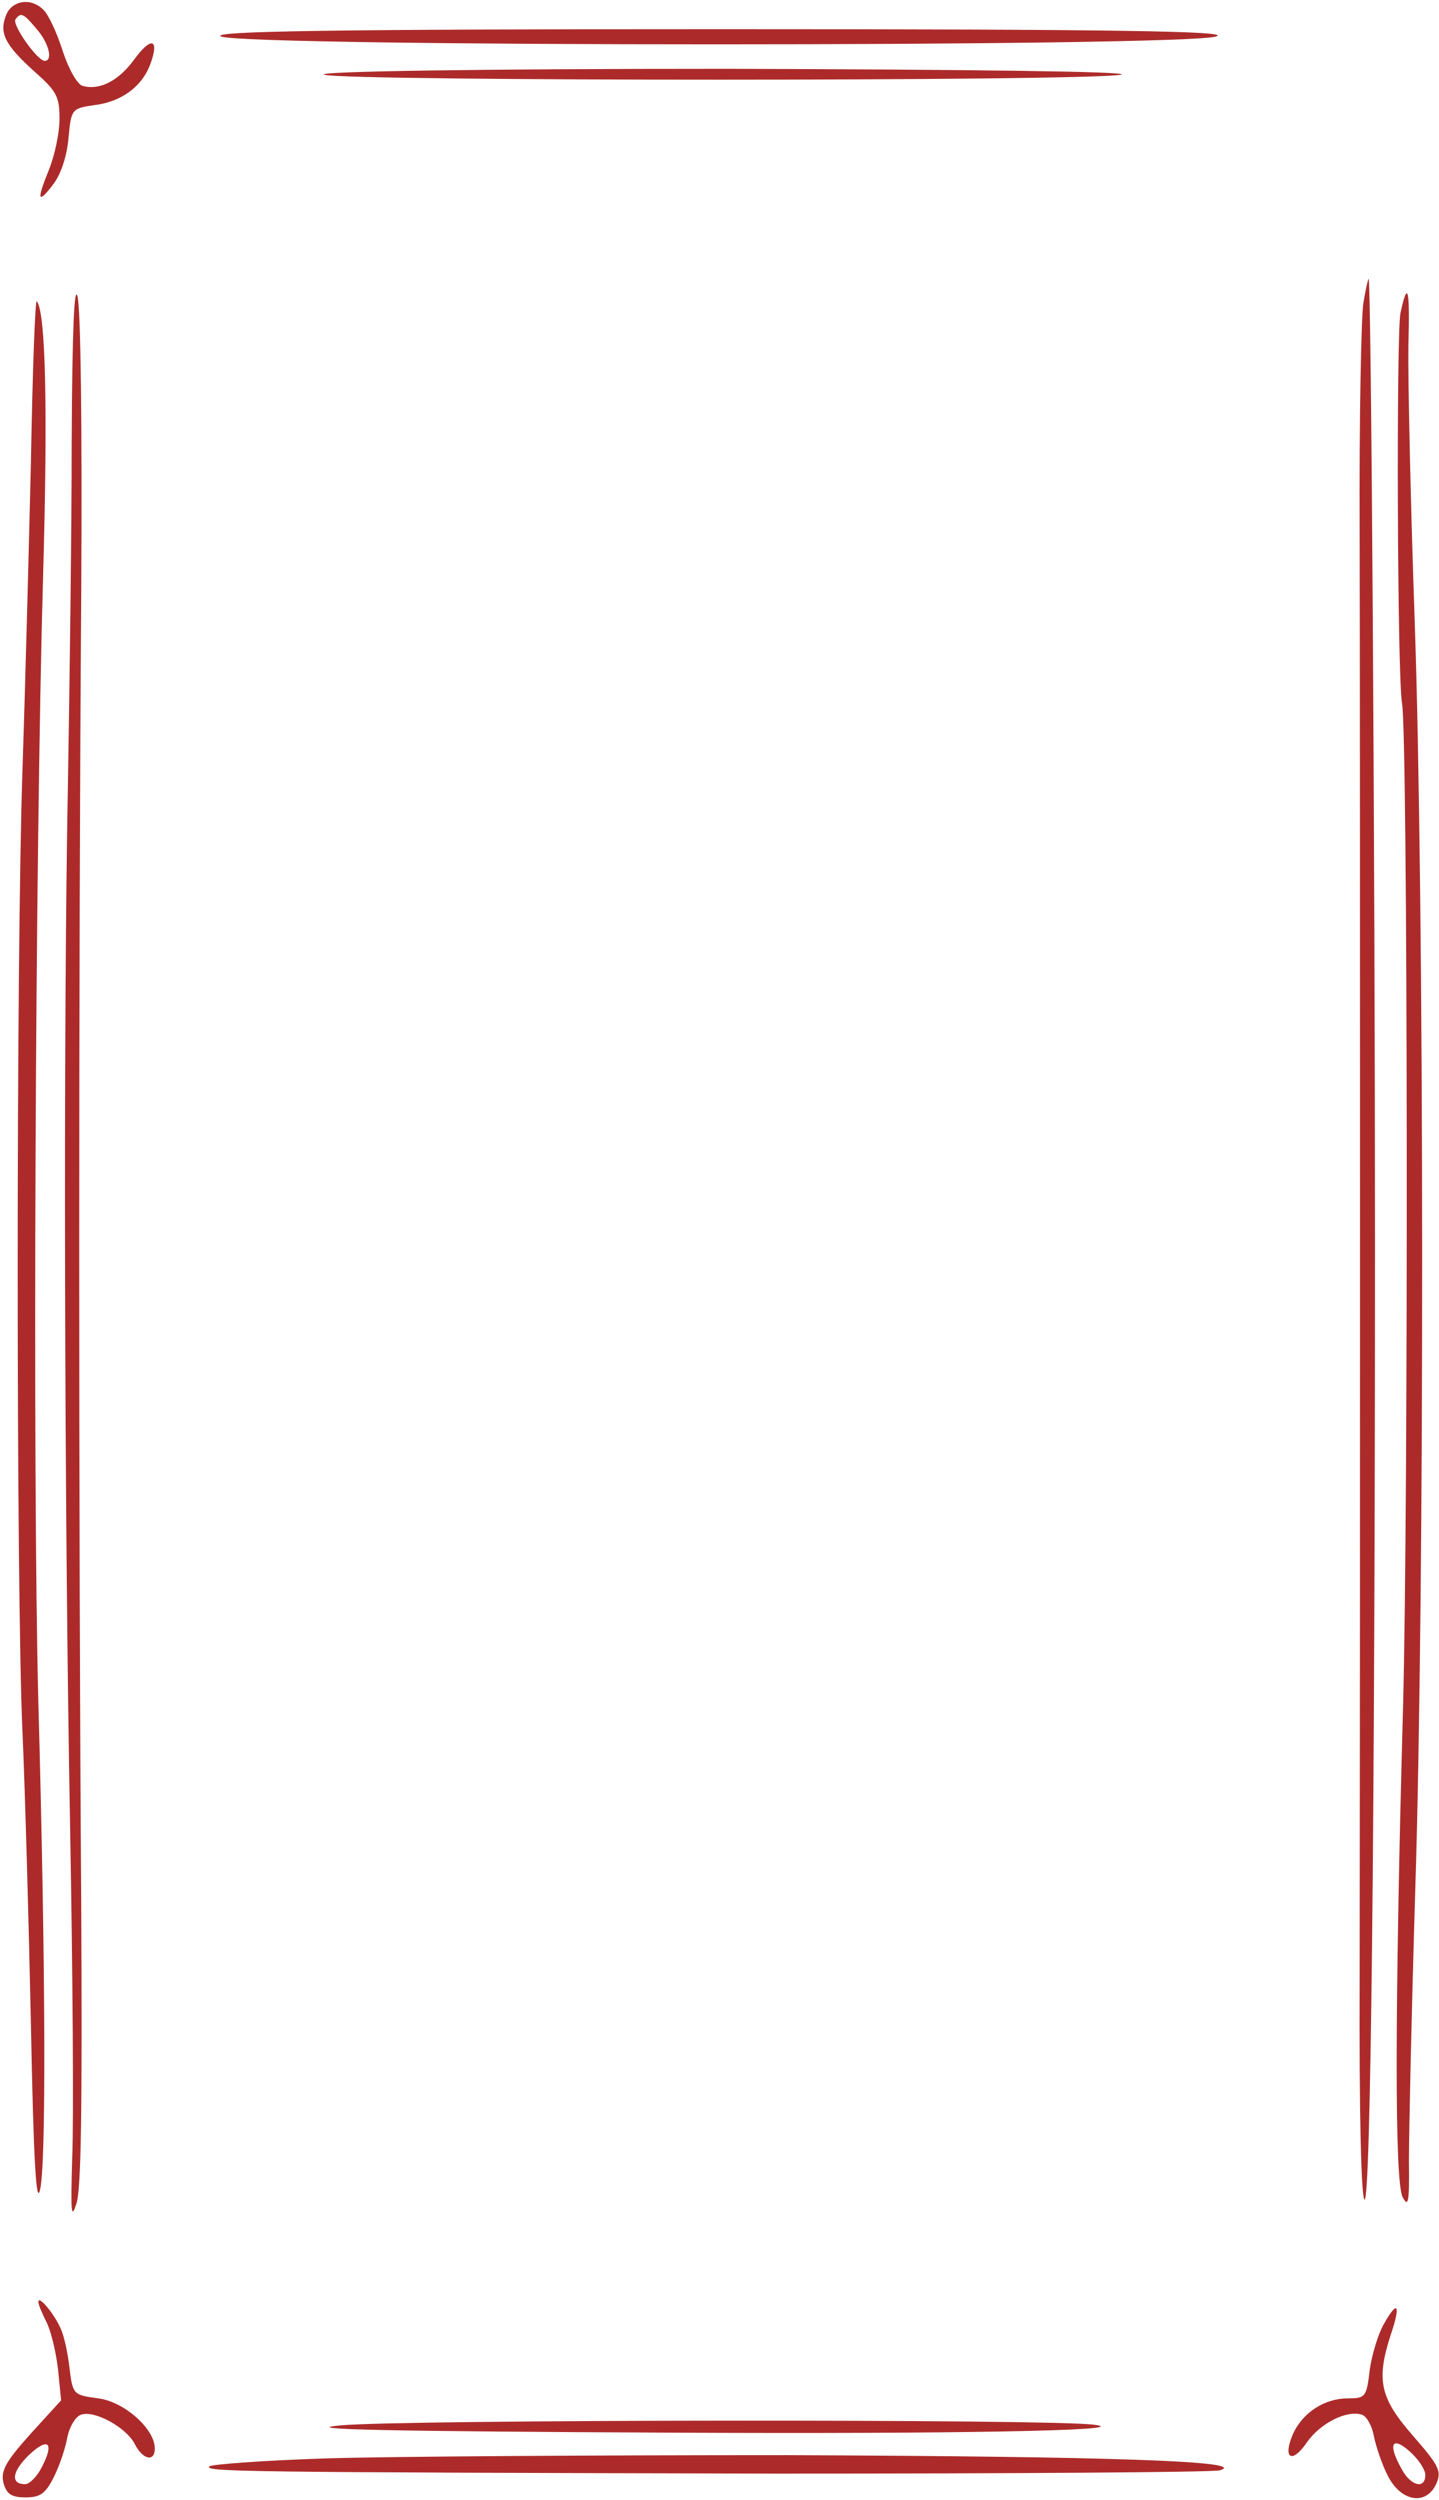 <?xml version="1.0" encoding="UTF-8"?> <svg xmlns="http://www.w3.org/2000/svg" width="387" height="672" viewBox="0 0 387 672" fill="none"><path d="M1.769 3.759C-0.367 8.729 1.199 11.924 9.029 19.023C15.294 24.525 16.005 25.945 16.005 31.98C16.005 35.707 14.724 41.742 13.158 45.646C9.741 53.988 10.168 55.053 14.439 49.374C16.433 46.711 17.998 41.919 18.426 37.127C19.137 29.318 19.28 29.14 25.402 28.253C32.805 27.365 38.357 23.105 40.493 17.071C42.913 10.326 40.635 9.794 36.079 16.006C31.951 21.686 26.825 24.348 22.27 23.105C20.846 22.75 18.568 18.846 16.86 13.699C15.294 8.729 13.016 3.937 11.734 2.695C8.46 -0.678 3.477 0.032 1.769 3.759ZM9.884 7.842C13.158 11.569 14.297 16.361 12.019 16.361C10.026 16.361 3.05 6.422 4.189 5.179C5.613 3.227 6.324 3.582 9.884 7.842Z" fill="#AC2B2A"></path><path d="M59.432 9.794C65.554 12.634 319.11 12.634 327.083 9.794C331.496 8.374 300.602 7.842 193.969 7.842C89.899 7.842 56.3 8.374 59.432 9.794Z" fill="#AC2B2A"></path><path d="M87.189 20.089C93.311 21.864 291.628 21.864 301.452 20.089C305.438 19.201 257.602 18.669 195.388 18.491C128.76 18.491 84.199 19.201 87.189 20.089Z" fill="#AC2B2A"></path><path d="M19.28 118.77C19.28 143.086 18.711 183.908 18.284 209.821C17.002 275.136 17.287 406.476 18.853 491.137C19.565 530.184 19.849 570.119 19.422 579.881C18.995 594.967 19.138 596.742 20.561 592.305C21.843 588.4 22.127 567.279 21.843 511.548C21.131 413.93 21.131 255.79 21.843 160.124C22.127 114.51 21.7 82.74 20.846 79.723C19.992 76.35 19.422 88.065 19.28 118.77Z" fill="#AC2B2A"></path><path d="M366.652 81.499C366.082 85.226 365.513 112.914 365.655 143.264C365.797 202.012 365.797 437.537 365.655 532.315C365.513 568.167 366.082 590.176 366.936 591.241C368.645 593.371 369.784 491.316 369.784 334.062C369.784 232.362 368.787 74.932 368.075 74.932C367.933 74.932 367.221 77.949 366.652 81.499Z" fill="#AC2B2A"></path><path d="M376.632 84.161C375.493 90.018 375.778 181.956 377.059 189.056C378.625 197.753 378.767 404.88 377.344 458.303C375.066 541.012 375.066 586.094 377.201 590.531C378.767 593.548 379.052 591.951 378.91 580.769C378.91 573.492 379.622 540.657 380.618 507.999C383.181 426.711 383.039 241.947 380.476 167.225C379.337 134.567 378.625 101.2 378.767 93.035C379.195 77.594 378.625 74.932 376.632 84.161Z" fill="#AC2B2A"></path><path d="M8.317 124.094C7.748 148.232 6.751 185.682 6.039 207.158C4.331 257.564 4.331 427.419 6.039 465.401C6.751 481.553 7.748 517.05 8.317 544.383C9.029 581.123 9.741 592.659 10.737 588.755C12.446 582.365 12.303 529.652 10.31 457.414C8.744 396.181 9.456 228.989 11.591 154.799C12.873 110.073 12.303 83.805 9.883 80.965C9.456 80.432 8.744 99.956 8.317 124.094Z" fill="#AC2B2A"></path><path d="M10.315 618.749C10.315 619.459 11.311 621.766 12.45 624.074C13.589 626.204 15.013 631.883 15.582 636.675L16.436 645.195L8.179 654.246C1.345 661.878 0.206 664.186 0.918 667.38C1.773 670.398 3.054 671.285 6.898 671.285C10.884 671.285 12.308 670.22 14.586 665.606C16.152 662.411 17.718 657.619 18.145 654.956C18.714 652.294 20.28 649.632 21.704 649.099C25.263 647.679 33.947 652.472 36.225 656.909C38.361 661.168 41.635 661.878 41.635 658.151C41.635 652.827 33.378 645.55 26.402 644.662C19.711 643.775 19.568 643.597 18.714 636.675C18.287 632.771 17.291 627.978 16.294 625.849C14.586 621.944 10.315 616.797 10.315 618.749ZM11.169 663.298C9.887 665.783 7.894 667.735 6.755 667.735C2.769 667.735 3.196 664.363 7.752 659.926C13.02 654.956 14.728 656.554 11.169 663.298Z" fill="#AC2B2A"></path><path d="M372.213 624.607C370.647 627.27 368.938 632.949 368.369 637.032C367.515 644.308 367.23 644.663 362.532 644.663C356.125 644.663 350.288 648.568 347.725 654.248C344.878 660.815 347.441 662.412 351.427 656.555C355.129 651.23 362.389 647.681 366.376 649.101C367.657 649.633 369.081 652.295 369.508 654.958C370.077 657.62 371.643 662.412 373.209 665.429C376.768 672.529 383.602 673.594 386.307 667.559C387.731 664.187 387.019 662.767 379.9 654.603C371.074 644.486 370.077 639.694 374.063 627.447C376.768 619.46 375.914 618.04 372.213 624.607ZM383.317 665.252C383.317 669.157 379.473 668.269 377.053 663.832C373.209 657.088 374.206 654.603 379.046 658.862C381.467 660.992 383.317 663.832 383.317 665.252Z" fill="#AC2B2A"></path><path d="M91.457 651.941C79.783 653.006 103.558 653.538 182.572 653.893C255.037 654.248 306.147 653.361 294.33 651.763C282.941 650.166 107.687 650.343 91.457 651.941Z" fill="#AC2B2A"></path><path d="M87.478 660.814C70.821 661.347 56.869 662.412 56.3 662.944C55.161 664.364 61.71 664.542 208.491 664.896C272.413 664.896 326.228 664.542 328.079 664.009C336.194 661.524 298.751 660.282 211.765 659.927C160.086 659.927 104.135 660.282 87.478 660.814Z" fill="#AC2B2A"></path></svg> 